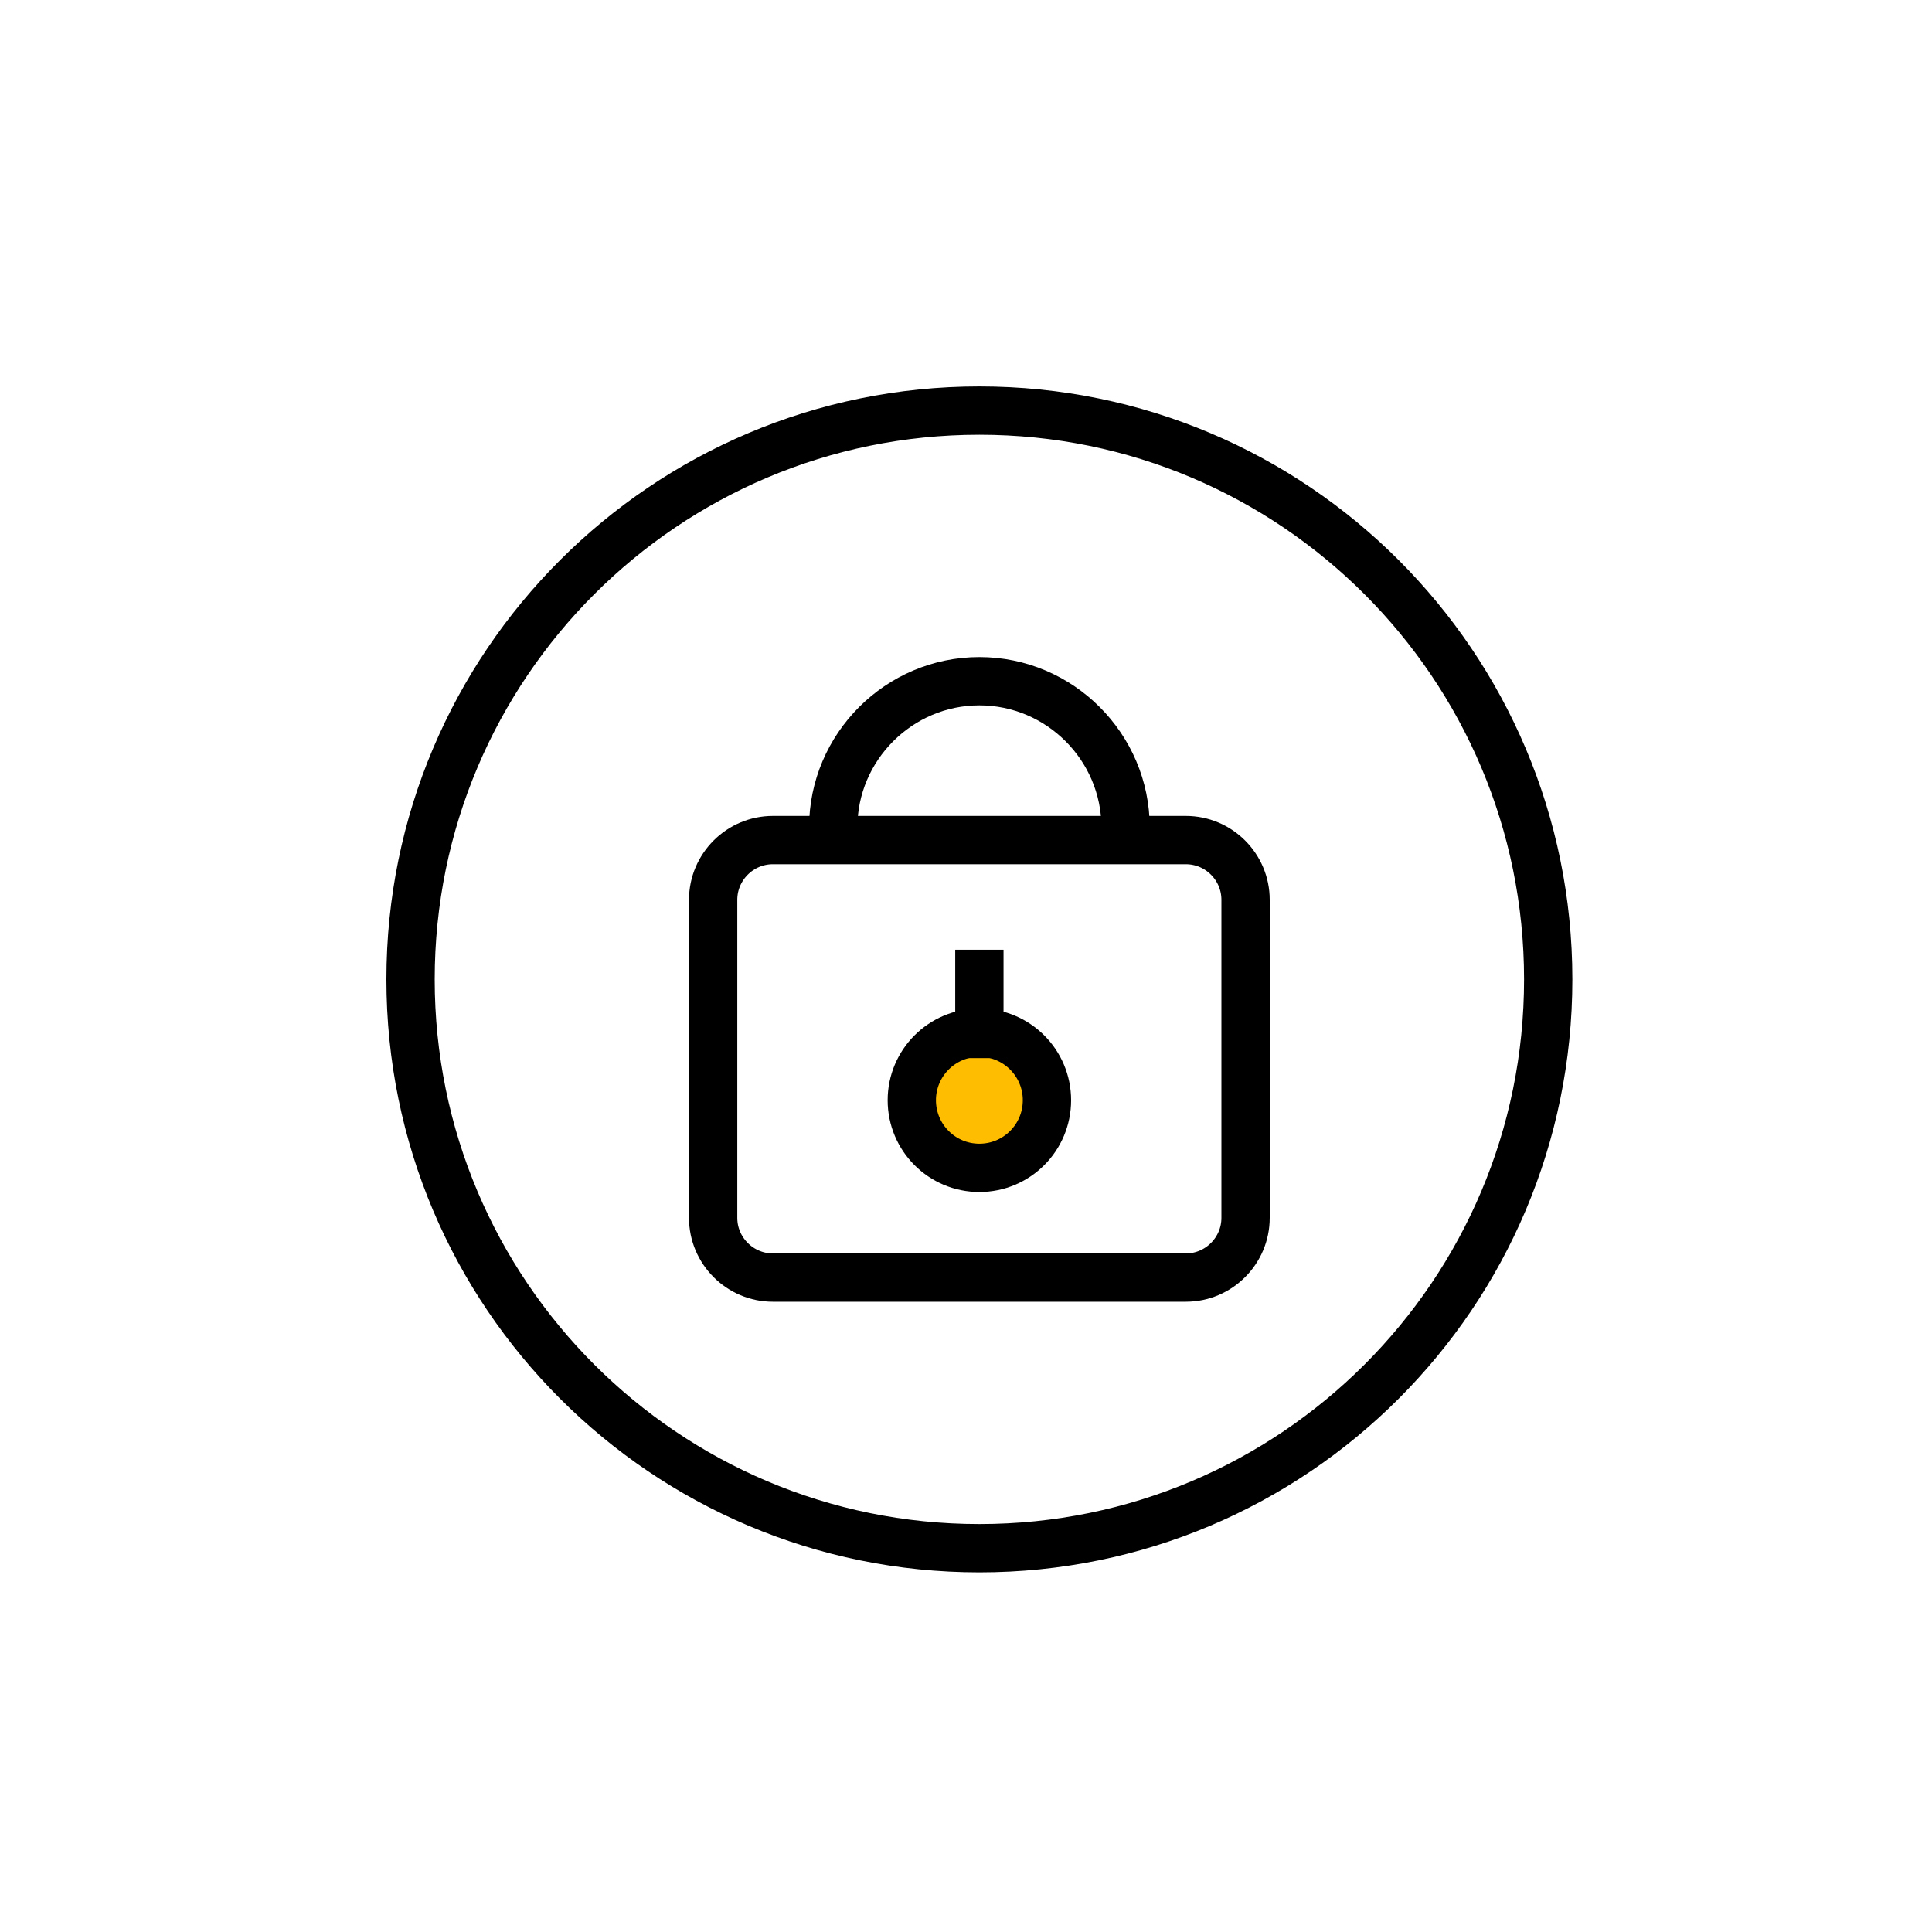 <?xml version="1.0" encoding="UTF-8"?>
<svg width="40px" height="40px" viewBox="0 0 40 40" version="1.1" xmlns="http://www.w3.org/2000/svg" xmlns:xlink="http://www.w3.org/1999/xlink">
    <!-- Generator: Sketch 63.1 (92452) - https://sketch.com -->
    <title>YLJ_GNFW_01_aqjm</title>
    <desc>Created with Sketch.</desc>
    <g id="YLJ_GNFW_01_aqjm" stroke="none" stroke-width="1" fill="none" fill-rule="evenodd">
        <g id="icon4/33">
            <g id="MongoDB_GN_szfwcl" transform="translate(8, 8)">
                <path d="M24.054,12.277 C24.054,18.782 18.782,24.054 12.277,24.054 C5.773,24.054 0.5,18.782 0.5,12.277 C0.5,5.773 5.773,0.501 12.277,0.501 C18.782,0.501 24.054,5.773 24.054,12.277 Z" id="Stroke-1" stroke="#000000"></path>
                <path d="M16.552,18.451 L8.001,18.451 C7.322,18.451 6.765,17.895 6.765,17.215 L6.765,10.629 C6.765,9.948 7.322,9.393 8.001,9.393 L16.552,9.393 C17.232,9.393 17.788,9.948 17.788,10.629 L17.788,17.215 C17.788,17.895 17.232,18.451 16.552,18.451 Z" id="Stroke-3" stroke="#000000"></path>
                <path d="M9.251,9.568 L9.251,9.131 C9.251,7.465 10.613,6.104 12.277,6.104 C13.942,6.104 15.304,7.465 15.304,9.131 L15.304,9.672" id="Stroke-5" stroke="#000000"></path>
                <path d="M12.277,13.38 C13.05,13.38 13.676,14.007 13.676,14.779 C13.676,15.553 13.05,16.179 12.277,16.179 C11.504,16.179 10.878,15.553 10.878,14.779 C10.878,14.007 11.504,13.38 12.277,13.38" id="Fill-7" fill="#FFBD01"></path>
                <path d="M12.277,13.38 C13.05,13.38 13.676,14.007 13.676,14.779 C13.676,15.553 13.05,16.179 12.277,16.179 C11.504,16.179 10.878,15.553 10.878,14.779 C10.878,14.007 11.504,13.38 12.277,13.38 Z" id="Stroke-9" stroke="#000000"></path>
                <line x1="12.277" y1="11.663" x2="12.277" y2="13.907" id="Stroke-11" stroke="#000000"></line>
            </g>
        </g>
    </g>
</svg>